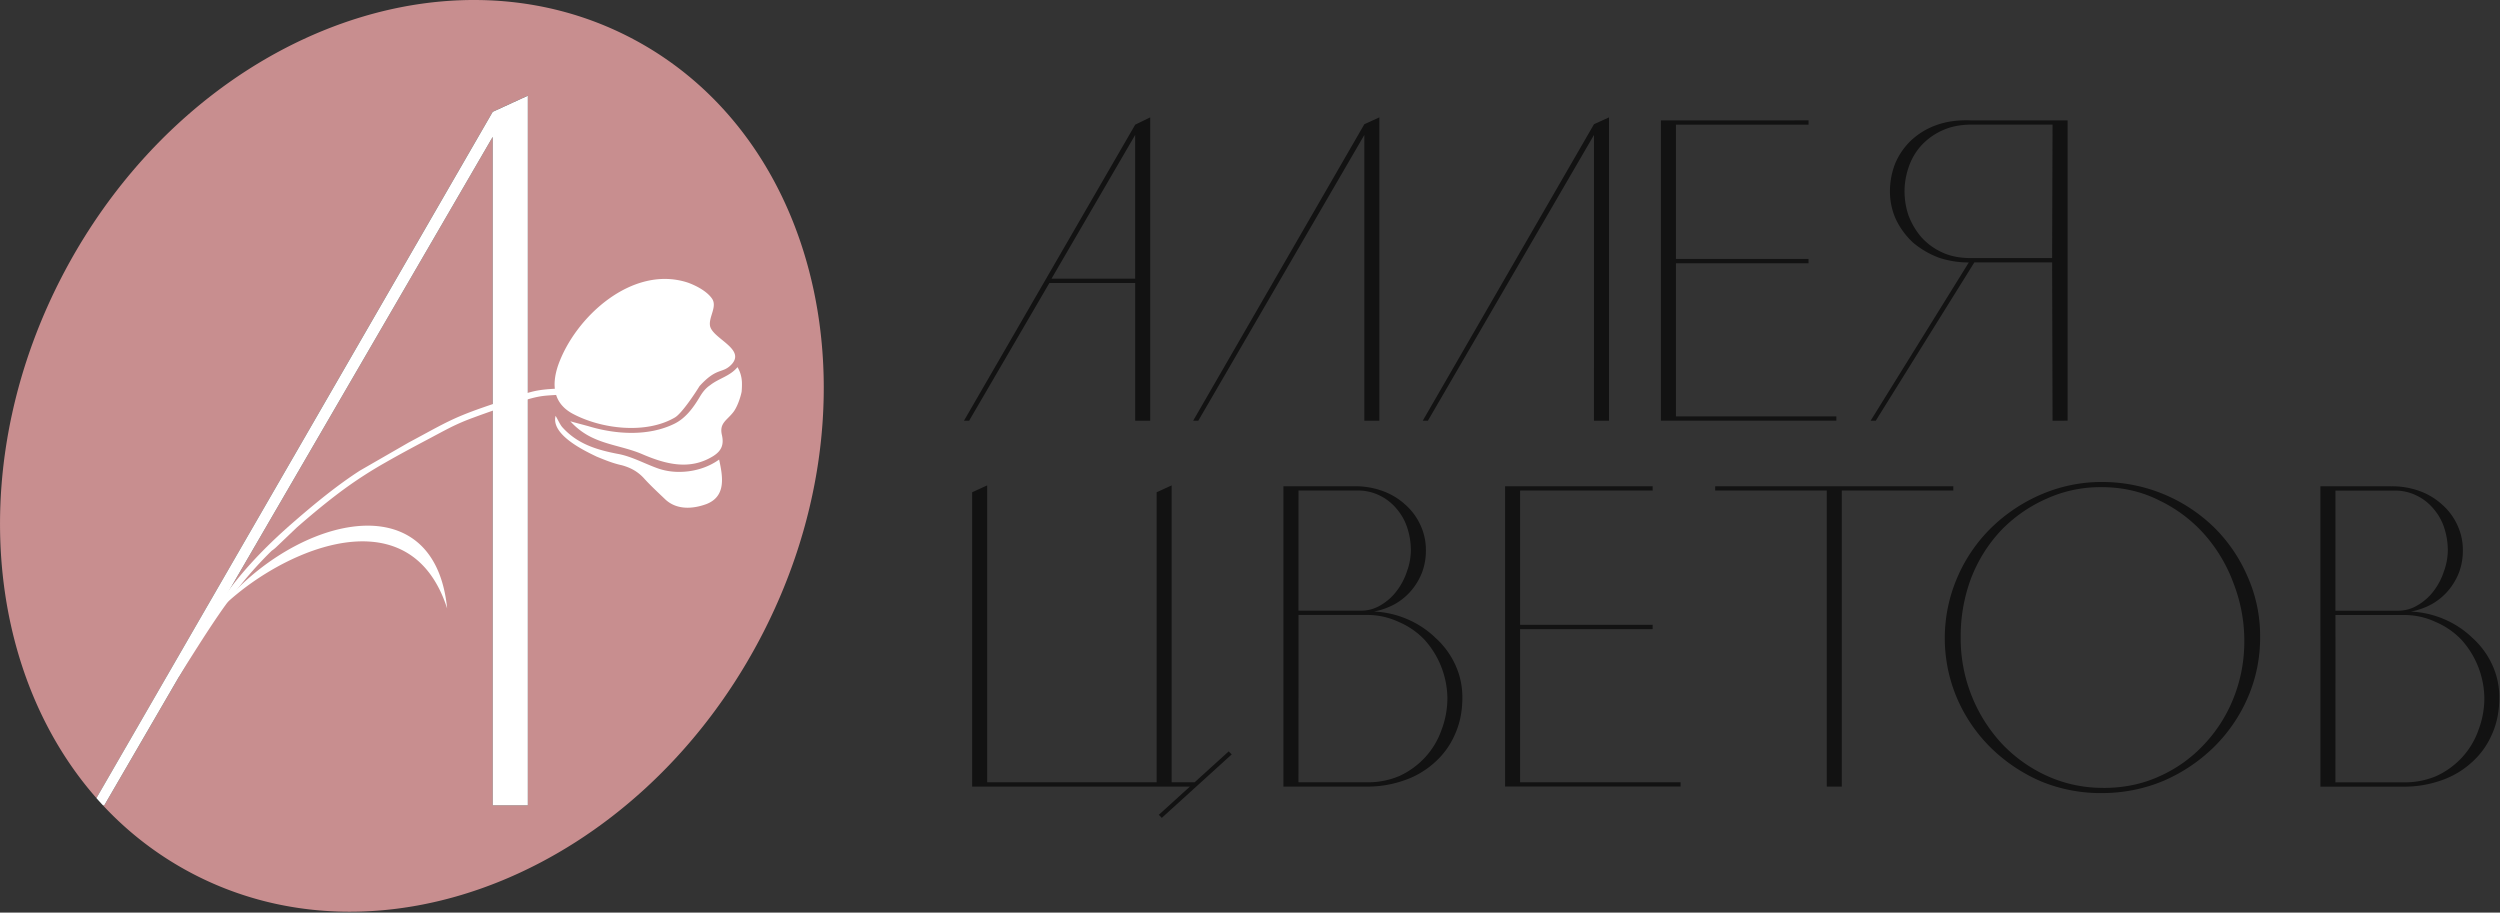 <svg width="2482" height="906" viewBox="0 0 2482 906" fill="none" xmlns="http://www.w3.org/2000/svg"><rect x="0" y="0" width="2482" height="906" fill="#333333" stroke="none"/><g clip-path="url(#a)"><path d="m957.031 417.679 169.999-293.91 14.9-7.24v301.15h-14.9v-136.73h-85.19l-79.679 136.73zm86.899-141h83.06v-142.69zm310.58 4.68v-147.37l-164.84 283.69h-5.11l169.95-294.34 14.91-6.81v301.15h-14.91zm228 0v-147.37l-164.89 283.69h-5.11l170-294.34 14.91-6.81v301.15h-14.96zm213-161.86v4.26h-131.63v133.33h131.62v4.26h-131.62v152.07h159.28v4.26h-174.19v-298.14zm257.19 298.17v-298.13h-95.42q-19.59-.86-34.92 4.69a72.1 72.1 0 0 0-25.15 15.31 68.1 68.1 0 0 0-15.76 23 76.2 76.2 0 0 0-5.11 27.69 66.6 66.6 0 0 0 6 27.69 75.9 75.9 0 0 0 17 23 88.1 88.1 0 0 0 25.56 14.91 92.4 92.4 0 0 0 32.37 4.68h80.08l.43 157.18zm-15.35-161.43h-80.5c-11.33 0-21.13-2-29.39-6a62.5 62.5 0 0 1-20.45-15.34 73.3 73.3 0 0 1-12.35-21.29 76.2 76.2 0 0 1-3.84-23.43c0-7.966 1.3-15.879 3.84-23.43a60.8 60.8 0 0 1 11.92-21.3 63.3 63.3 0 0 1 21.3-15.76q12.78-6 29.82-6h80.08zm-76.67 3.41-4.68-1.28-98.84 159.31h5.12zM965.16 780.91v-292.2l14.9-6.81v299zm183.15 0v-292.2l14.91-6.81v299zm74.55-31.94-69.43 63-3-3 69.43-63zm-35.78 31.94H973.22v-4.26h213.83zm158.27-298.16a78.6 78.6 0 0 1 27.26 4.68 66.6 66.6 0 0 1 22.15 13.21 60.5 60.5 0 0 1 15.34 20.44 58.2 58.2 0 0 1 5.53 25.56 61.2 61.2 0 0 1-3.83 21.72 63.4 63.4 0 0 1-10.65 17.89 60 60 0 0 1-16.61 13.63 70.1 70.1 0 0 1-20.45 7.25 94.5 94.5 0 0 1 33.23 7.66 92.4 92.4 0 0 1 27.69 18.32 82.2 82.2 0 0 1 19.59 26.41 76.7 76.7 0 0 1 7.24 33.22c0 13.626-2.56 25.98-7.67 37.06a79.1 79.1 0 0 1-20.44 27.69 86.4 86.4 0 0 1-30.25 17.46 110 110 0 0 1-36.63 6h-82.69v-298.2zm-56.22 293.9h68.15a79.3 79.3 0 0 0 32.37-6.39 80.6 80.6 0 0 0 25.13-18.31 77.9 77.9 0 0 0 16.19-26.84c4-10.321 6.04-21.3 6-32.37a88.14 88.14 0 0 0-23-57.93 77.2 77.2 0 0 0-25.56-17.46 73 73 0 0 0-31.52-6.82h-67.72zm0-170.38h61.76a37.27 37.27 0 0 0 20-5.53 53.7 53.7 0 0 0 15.76-14.06 64.6 64.6 0 0 0 10.22-19.59 61.5 61.5 0 0 0 3.84-20.88c0-7.374-1.15-14.702-3.41-21.72a54.5 54.5 0 0 0-10.22-18.74 50.5 50.5 0 0 0-17-13.63 48.1 48.1 0 0 0-22.58-5.11h-58.35zm351.63-123.52v4.26h-131.6v133.32h131.6v4.26h-131.6v152.06h159.31v4.26h-174.23V482.75zm298.5 0v4.26h-110.74v293.9h-14.91v-293.9h-110.75v-4.26zm150.44-4.21a159.14 159.14 0 0 1 109 45.58 154.4 154.4 0 0 1 32.8 48.55 144.7 144.7 0 0 1 12.35 59.64 148.7 148.7 0 0 1-12.35 60.48 155.5 155.5 0 0 1-33.65 49 164.6 164.6 0 0 1-49.41 33.22 157.6 157.6 0 0 1-60.06 12.35 155.1 155.1 0 0 1-61.76-11.5 163 163 0 0 1-49.84-33.22 155.3 155.3 0 0 1-33.65-49 152.2 152.2 0 0 1-12.35-60.055c0-20.649 4.2-41.082 12.35-60.055a153.9 153.9 0 0 1 33.65-49.41 162.8 162.8 0 0 1 50.69-33.65 151.6 151.6 0 0 1 62.23-11.93m-1.28 303.7c20.16 0 38.62-3.834 55.37-11.5a135.4 135.4 0 0 0 43.88-31.09 144.8 144.8 0 0 0 29.39-45.58 150.4 150.4 0 0 0 11.07-55.37 157 157 0 0 0-10.22-58.36 153.3 153.3 0 0 0-29-49.41 141.4 141.4 0 0 0-45.15-34.08c-17.33-8.8-36.5-13.2-57.5-13.2-19.1-.179-38 3.882-55.34 11.89a141.8 141.8 0 0 0-44.73 31.52 146.1 146.1 0 0 0-29.39 47.28 163.6 163.6 0 0 0-10.22 57.93 153.73 153.73 0 0 0 40.46 105.63 143 143 0 0 0 45.15 32.37 133.1 133.1 0 0 0 56.23 11.92zm286.42-299.44a78.6 78.6 0 0 1 27.26 4.68 66.7 66.7 0 0 1 22.15 13.21 60.7 60.7 0 0 1 15.34 20.44 58.2 58.2 0 0 1 5.53 25.56 61.5 61.5 0 0 1-3.83 21.72 63.5 63.5 0 0 1-10.65 17.89 60 60 0 0 1-16.61 13.63 70.1 70.1 0 0 1-20.45 7.25 94.5 94.5 0 0 1 33.23 7.66 92.2 92.2 0 0 1 27.68 18.32 82 82 0 0 1 19.6 26.41 76.86 76.86 0 0 1 7.24 33.22c0 13.626-2.56 25.98-7.67 37.06a79.2 79.2 0 0 1-20.44 27.69 86.4 86.4 0 0 1-30.25 17.46 110 110 0 0 1-36.63 6h-82.63V482.75zm-56.22 293.9h68.15a79.4 79.4 0 0 0 32.37-6.39 80.8 80.8 0 0 0 25.13-18.31 77.9 77.9 0 0 0 16.19-26.84c4-10.321 6.04-21.3 6-32.37a88.14 88.14 0 0 0-23-57.93 77.2 77.2 0 0 0-25.56-17.46 73 73 0 0 0-31.52-6.82h-67.72zm0-170.38h61.76a37.3 37.3 0 0 0 20-5.53 53.7 53.7 0 0 0 15.76-14.06 64.6 64.6 0 0 0 10.22-19.59 61.3 61.3 0 0 0 3.83-20.88c0-7.373-1.14-14.701-3.4-21.72a54.5 54.5 0 0 0-10.23-18.74 50.3 50.3 0 0 0-17-13.63c-7-3.516-14.75-5.27-22.58-5.11h-58.35z" fill="#121212"/><path d="M628.67 38.83C438.25-62.31 185.5 40.94 64.16 269.44c-98.38 185.23-80.23 395.89 31.59 522.92l393.41-681.38 34.87-16v704.56h-34.87V135.89L103.53 799.54h-1.32a330.7 330.7 0 0 0 86.95 66.78c190.42 101.14 443.18-2.11 564.55-230.61s65.38-495.74-125.04-596.88" fill="#C88E8F"/><path d="M489.159 135.889v663.65h34.87V95.029l-34.87 16-393.44 681.33a329 329 0 0 0 6.49 7.17h1.32zm205.299 247.48c-3.64 6-17.39 27-24.44 31.12-28.67 16.82-73.35 11.61-102.2-4.15-18.51-10.4-20.24-28.08-13.85-47.29 16.88-48.47 74-100.37 128.73-82.53 8.17 2.9 19 8.47 24.15 15.9 5.58 8-3.57 18.44-1.9 27.28 2.7 12.72 36.08 22.85 21.06 38.39-9.03 9.2-14.11 2.13-31.55 21.28" fill="#fff"/><path d="M443.929 604.09c-13.2-132-162.12-86.72-231.87 7.54 52.48-58.44 192.86-128.95 231.87-7.54M584.54 423.23c27 8.11 59 10.12 84.78-2.42 11.41-5.55 19-16 25.5-26.92 2.61-4.38 5.67-8.43 10.11-11.4 8.67-6.9 19.79-8.93 27.26-18a31 31 0 0 1 4 11.15c.17 1.13.31 2.35.39 3.55a78 78 0 0 1-.3 9.76c-1.3 6.33-4.47 15.44-8.39 20.4-6.23 8-13.89 10.73-11.21 22.4 2.16 9.3-.07 15.66-8.49 21-23.43 14.61-47.62 8.11-71.51-2.25-18.37-7.65-38.63-9.11-55.78-19.91a69.5 69.5 0 0 1-14.41-12.05l-.4-.47.29.21c2.55.82 15.78 4.26 18.16 4.95" fill="#fff"/><path d="M612.939 450.539c13.93 2.4 26.71 9.72 40.48 14.58a62.8 62.8 0 0 0 20 3.36c14.17.21 29-3.88 40.53-12.24 3.52 16.42 7.41 36.34-12.55 44.18-13.92 5.13-30.07 6-41.38-5.07-6.82-6.51-13.76-12.92-20.14-19.88-6-6.79-13-10.93-22.48-13.56-8.72-1.87-16.86-5.2-25.08-8.59-12.51-6-45.57-21.83-40.73-40.45 1.84 2.88 4.32 8.54 6.56 11.13 14.72 16.54 33.77 22.47 54.79 26.54m-73.38-57.47c-7.93.93-15.62 3.35-23.22 5.71a952 952 0 0 0-46.47 15.88 216 216 0 0 0-22.63 9.68c-7.35 3.73-14.58 7.68-21.85 11.53-14.47 7.66-28.9 15.38-43.11 23.52a426 426 0 0 0-40.39 26c-12.91 9.45-25.33 19.55-37.51 29.91q-4.85 4.14-9.66 8.34l-21.06 20.09a32.4 32.4 0 0 1-3.94 3.07 392 392 0 0 0-30.46 33.53c-20.05 25-37.06 52.38-54.21 79.37l-6.52 10.34c-2.13 3.36-7.65.51-5.51-2.87 17.57-27.7 35-55.55 54.59-81.85 18.52-24.76 40.51-46.74 63.83-67 21-18.2 42.52-36 65.83-51.08l48.31-27.82 7.09-3.81c14.45-7.7 28.8-16 43.92-22.38s31.16-11.52 46.85-16.79c8-2.7 16.11-5.28 24.32-7.43 7.66-2 15.47-2.64 23.33-3.07l1.16-.07c1 2 2.14 4 3.36 6-5.38.4-10.73.57-16.05 1.2" fill="#fff"/></g><defs><clipPath id="a"><path fill="#fff" d="M0 0h2481.33v905.14H0z"/></clipPath></defs></svg>